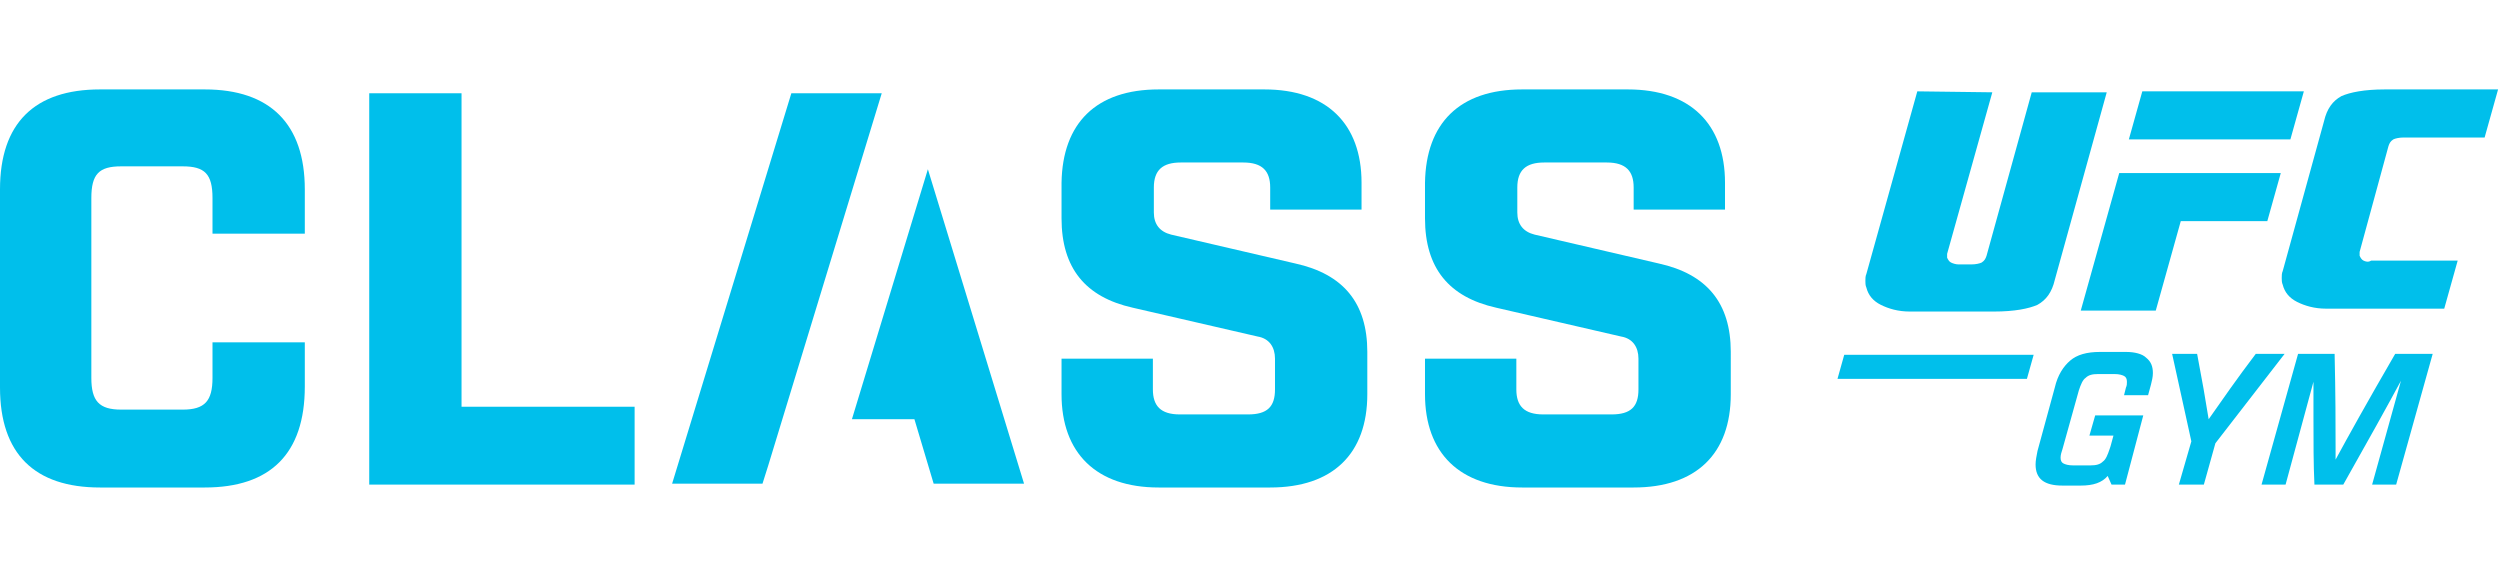 <?xml version="1.0" encoding="utf-8"?>
<!-- Generator: Adobe Illustrator 28.1.0, SVG Export Plug-In . SVG Version: 6.00 Build 0)  -->
<svg version="1.1" id="Layer_1" xmlns="http://www.w3.org/2000/svg" xmlns:xlink="http://www.w3.org/1999/xlink" x="0px" y="0px"
	 viewBox="0 0 260 60" style="enable-background:new 0 0 260 60;" xml:space="preserve">
<style type="text/css">
	.st0{fill:#00BFEB;}
	.st1{fill-rule:evenodd;clip-rule:evenodd;fill:#00BFEB;}
</style>
<g>
	<g>
		<path class="st0" d="M21.3,50.7H10.4C3.6,50.7,0,47.2,0,40.3V19.7C0,12.8,3.6,9.3,10.4,9.3h10.9c6.8,0,10.4,3.6,10.4,10.4v4.6
			h-9.6v-3.7c0-2.5-0.8-3.3-3.1-3.3h-6.4c-2.3,0-3.1,0.8-3.1,3.3v18.7c0,2.4,0.8,3.3,3.1,3.3H19c2.3,0,3.1-0.9,3.1-3.3v-3.7h9.6v4.6
			C31.7,47.2,28.1,50.7,21.3,50.7z"/>
		<path class="st0" d="M38.4,9.7H48v32.6h18v8.1H38.4V9.7z"/>
		<path class="st0" d="M120.5,9.3h11c6.5,0,10.1,3.6,10.1,9.7v2.8h-9.5v-2.3c0-1.7-0.8-2.6-2.8-2.6h-6.5c-1.9,0-2.8,0.8-2.8,2.6v2.6
			c0,1.2,0.6,2,1.8,2.3l12.9,3c5,1.1,7.5,4.1,7.5,9.2V41c0,6.2-3.6,9.7-10.1,9.7h-11.6c-6.5,0-10.1-3.6-10.1-9.7v-3.7h9.5v3.2
			c0,1.7,0.8,2.6,2.8,2.6h7.1c2,0,2.8-0.8,2.8-2.6v-3.2c0-1.2-0.6-2.1-1.8-2.3l-13-3c-4.9-1.1-7.4-4.1-7.4-9.3V19
			C110.5,12.8,114,9.3,120.5,9.3z"/>
		<path class="st0" d="M158.3,9.3h11c6.5,0,10.1,3.6,10.1,9.7v2.8h-9.5v-2.3c0-1.7-0.8-2.6-2.8-2.6h-6.5c-1.9,0-2.8,0.8-2.8,2.6v2.6
			c0,1.2,0.6,2,1.8,2.3l12.9,3c5,1.1,7.5,4.1,7.5,9.2V41c0,6.2-3.6,9.7-10.1,9.7h-11.6c-6.5,0-10.1-3.6-10.1-9.7v-3.7h9.5v3.2
			c0,1.7,0.8,2.6,2.8,2.6h7.1c2,0,2.8-0.8,2.8-2.6v-3.2c0-1.2-0.6-2.1-1.8-2.3l-13-3c-4.9-1.1-7.4-4.1-7.4-9.3V19
			C148.3,12.8,151.8,9.3,158.3,9.3z"/>
		<g>
			<polygon class="st0" points="91.7,9.7 82.3,9.7 69.9,50.3 79.3,50.3 79.9,48.4 			"/>
			<polygon class="st0" points="96.5,17.6 88.6,43.6 95.1,43.6 97.1,50.3 106.5,50.3 			"/>
		</g>
	</g>
	<g id="UFC_GYM_LOGO_-_Vertical__x28_Black_x29__00000168797464380658135320000008138155579895802523_">
		<g>
			<g>
				<path class="st0" d="M221,50.4h-1.4l-0.4-0.9c-0.6,0.7-1.5,1-2.8,1h-1.9c-1.9,0-2.8-0.7-2.8-2.2c0-0.4,0.1-0.9,0.2-1.4l1.8-6.6
					c0.3-1.3,0.9-2.2,1.6-2.8c0.7-0.6,1.7-0.9,3.1-0.9h2.7c0.9,0,1.7,0.2,2.1,0.6c0.5,0.4,0.7,0.9,0.7,1.6c0,0.4-0.1,0.8-0.2,1.2
					l-0.3,1.1h-2.5l0.2-0.8c0.1-0.2,0.1-0.4,0.1-0.6c0-0.3-0.1-0.5-0.3-0.6c-0.2-0.1-0.5-0.2-1-0.2h-1.7c-0.6,0-1,0.1-1.3,0.4
					c-0.3,0.2-0.5,0.7-0.7,1.3l-1.7,6.1c-0.1,0.3-0.2,0.6-0.2,0.9c0,0.3,0.1,0.5,0.3,0.6c0.2,0.1,0.5,0.2,1,0.2h1.8
					c0.6,0,1-0.1,1.3-0.4c0.3-0.2,0.5-0.7,0.7-1.3l0.1-0.3l0.3-1.1h-2.5l0.6-2.1h5L221,50.4z"/>
				<path class="st0" d="M228.5,36.8c0.5,2.6,0.9,4.9,1.2,6.8c1.4-2,3-4.3,4.9-6.8h3l-7.2,9.3l-1.2,4.3h-2.6l1.3-4.5l-2-9.1H228.5z"
					/>
				<path class="st0" d="M240.6,43.3c0-1.6,0-2.8,0-3.6l-2.9,10.7h-2.5l3.8-13.6h3.8c0.1,4.3,0.1,7.4,0.1,9.6v1.4
					c1.3-2.4,3.3-6,6.2-11h3.9l-3.8,13.6h-2.5l3-10.8c-1.4,2.6-3.4,6.2-6,10.8h-3C240.6,48.3,240.6,46,240.6,43.3"/>
				<polygon class="st0" points="238.2,14.5 221.4,14.5 222.8,9.5 239.6,9.5 				"/>
				<polygon class="st0" points="226.8,23 235.8,23 237.2,18 220.4,18 216.4,32.3 224.2,32.3 				"/>
				<path class="st1" d="M245.8,27.1c-0.2-0.1-0.3-0.3-0.4-0.5c0-0.1,0-0.1,0-0.2c0-0.1,0-0.1,0-0.2l3-11c0.1-0.3,0.2-0.5,0.5-0.7
					c0.2-0.1,0.6-0.2,1.1-0.2h8.4l1.4-5h-11.8c-2.1,0-3.6,0.3-4.5,0.7c-0.9,0.5-1.5,1.3-1.8,2.6l-4.3,15.6c-0.1,0.2-0.1,0.5-0.1,0.7
					c0,0.2,0,0.5,0.1,0.7c0.2,0.8,0.7,1.4,1.5,1.8c0.8,0.4,1.8,0.7,3,0.7h12.3l1.4-5h-9C246.3,27.3,246,27.2,245.8,27.1"/>
				<path class="st1" d="M199.4,9.5l-5.3,19c-0.1,0.2-0.1,0.5-0.1,0.7c0,0.2,0,0.5,0.1,0.7c0.2,0.8,0.7,1.4,1.5,1.8
					c0.8,0.4,1.8,0.7,3,0.7l8.8,0c2.1,0,3.6-0.3,4.5-0.7c0.9-0.5,1.5-1.3,1.8-2.6l5.4-19.5l-7.8,0l-4.7,17c-0.1,0.3-0.2,0.5-0.5,0.7
					c-0.2,0.1-0.6,0.2-1.1,0.2h-1.3c-0.3,0-0.6-0.1-0.8-0.2c-0.2-0.1-0.3-0.3-0.4-0.5c0-0.1,0-0.1,0-0.2c0-0.1,0-0.1,0-0.2l4.7-16.8
					L199.4,9.5z"/>
				<polygon class="st0" points="211.5,36.9 191.8,36.9 191.1,39.4 210.8,39.4 				"/>
			</g>
		</g>
	</g>
</g>
</svg>
